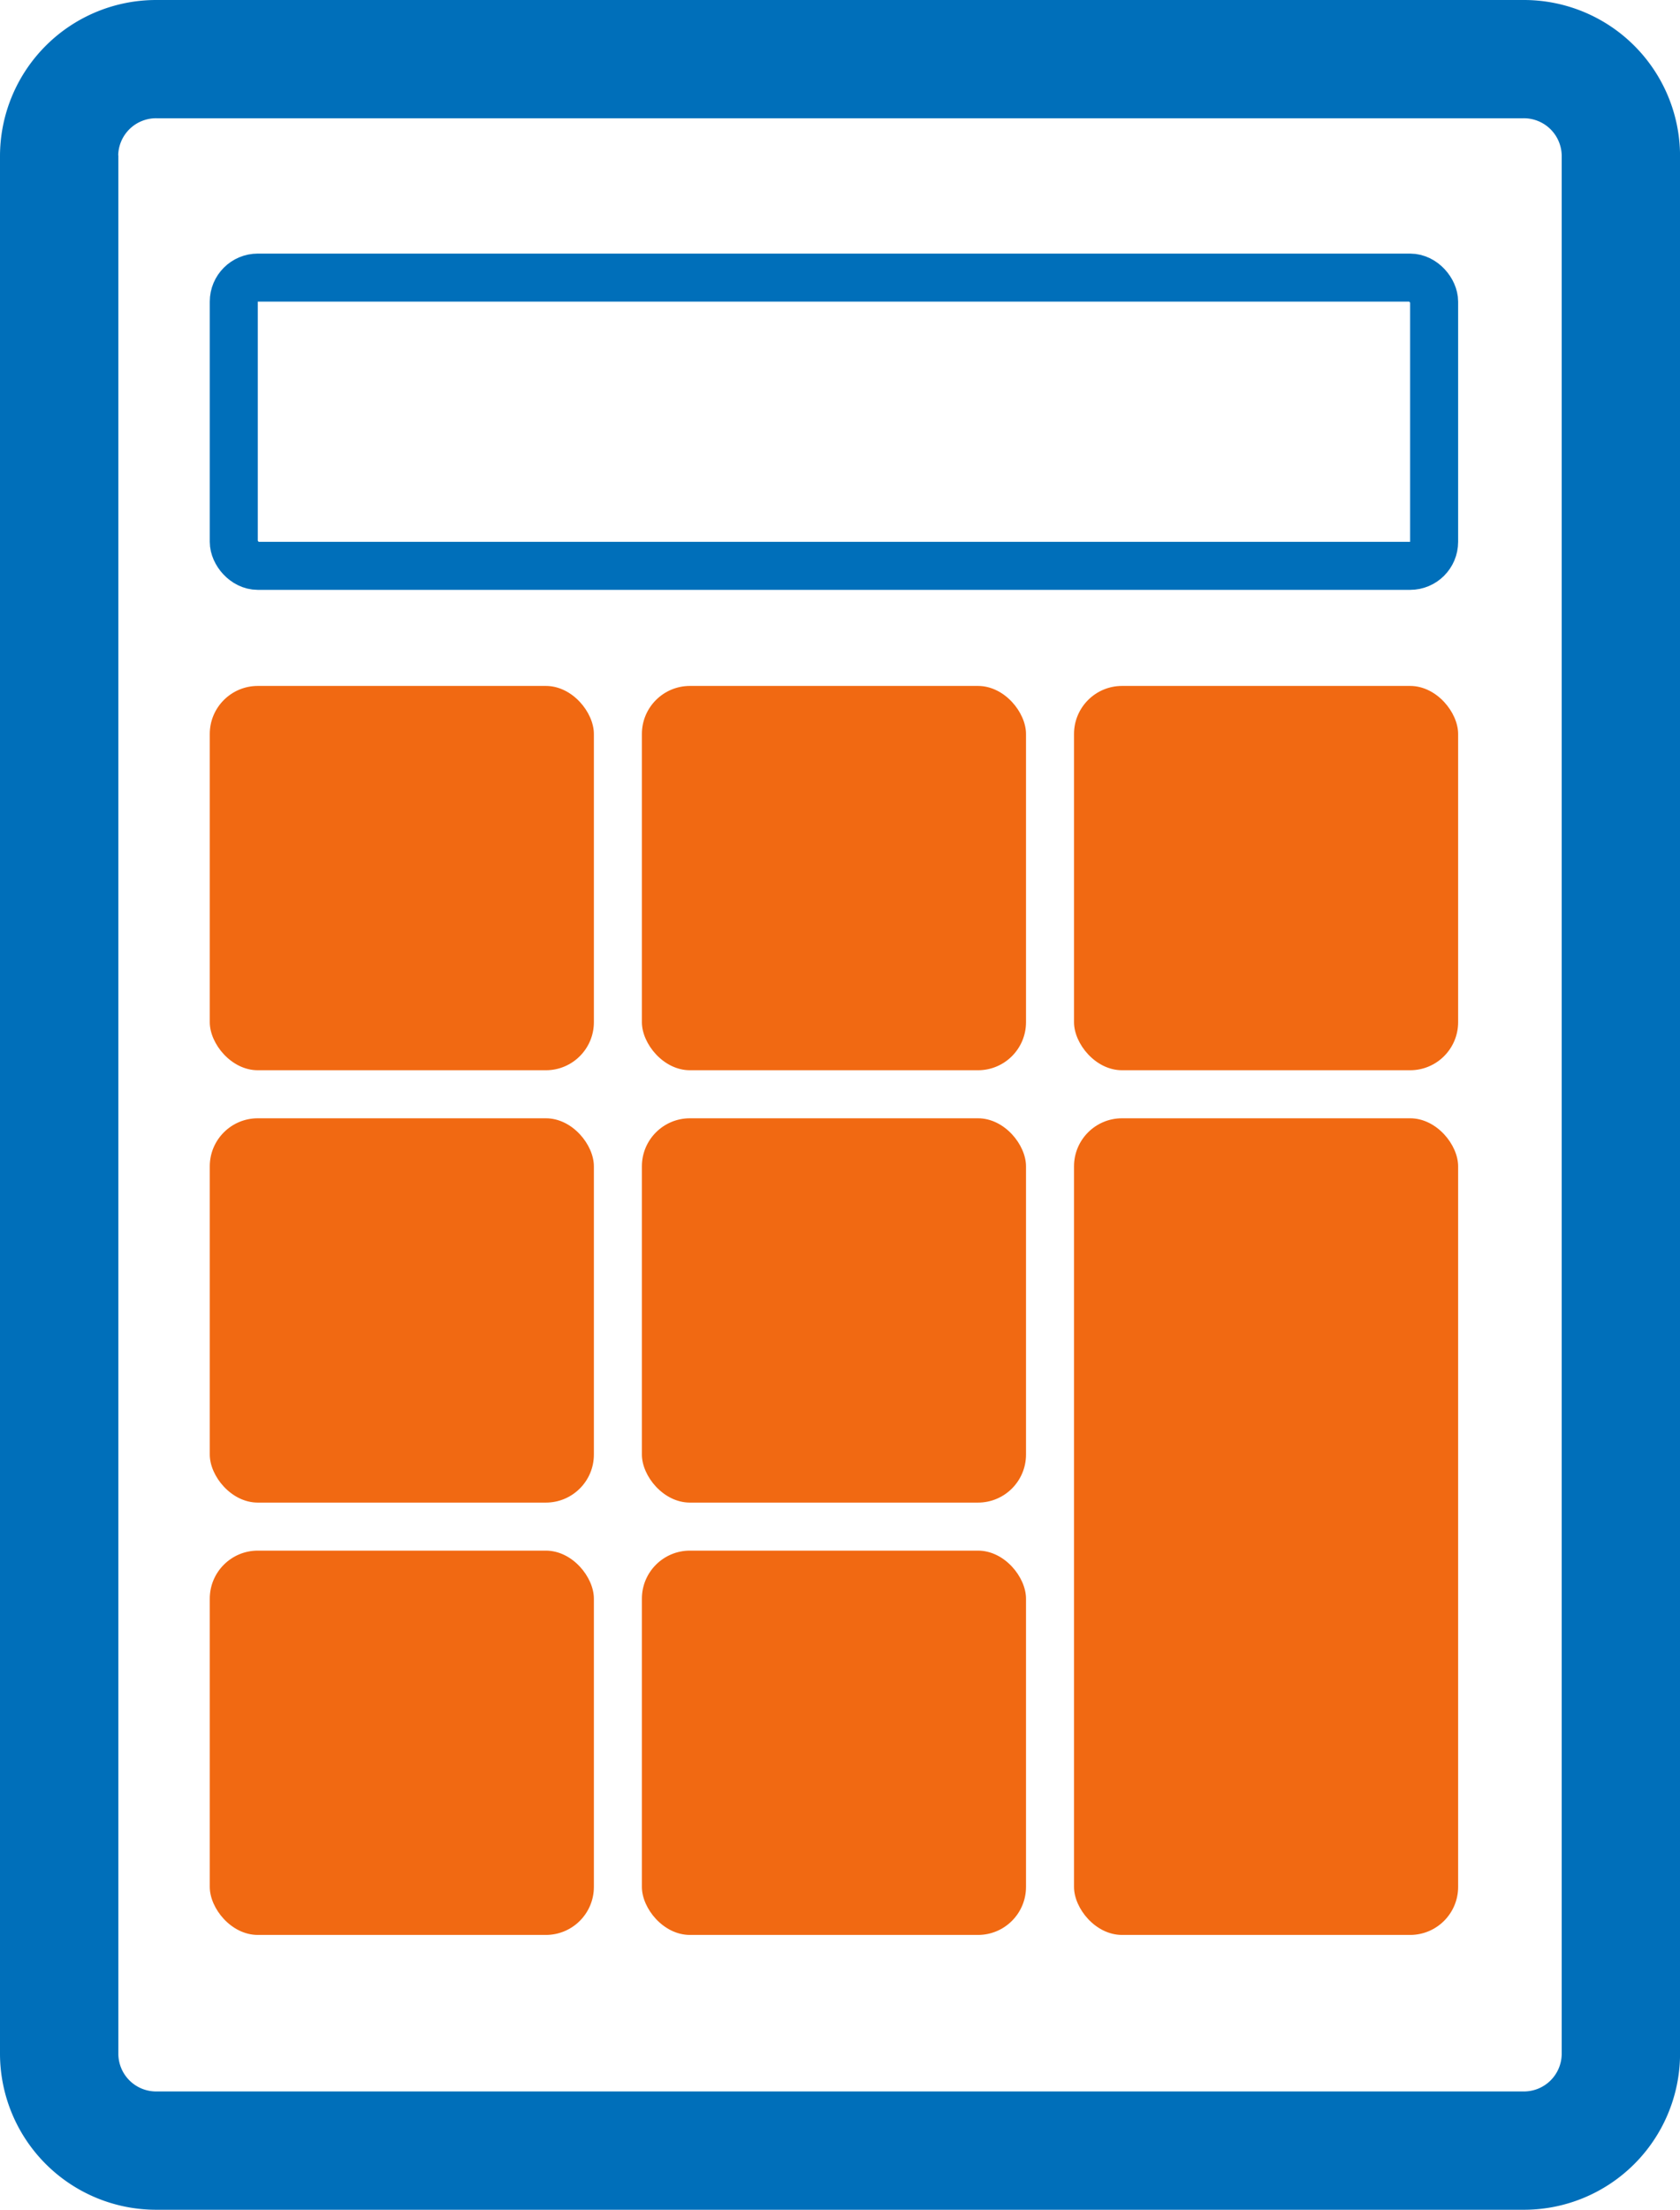 <svg xmlns="http://www.w3.org/2000/svg" width="34.99" height="46" viewBox="0 0 34.99 46">
  <g id="Group_5379" data-name="Group 5379" transform="translate(16834.369 19730.279)">
    <path id="Union_18" data-name="Union 18" d="M3.265,46A3.253,3.253,0,0,1,0,42.767V3.233A3.253,3.253,0,0,1,3.265,0H31.727a3.252,3.252,0,0,1,3.264,3.233V42.767A3.252,3.252,0,0,1,31.726,46Zm-.8-42.767V42.767a.787.787,0,0,0,.8.77H31.726a.787.787,0,0,0,.8-.77V3.233a.788.788,0,0,0-.8-.771H3.265A.788.788,0,0,0,2.462,3.233Z" transform="translate(-16834.369 -19730.279)" fill="#006fba"/>
    <g id="Rectangle_2687" data-name="Rectangle 2687" transform="translate(-16830 -19725)" fill="none" stroke="#006fba" stroke-width="1">
      <rect width="26" height="7" rx="1" stroke="none"/>
      <rect x="0.5" y="0.5" width="25" height="6" rx="0.5" fill="none"/>
    </g>
    <rect id="Rectangle_2688" data-name="Rectangle 2688" width="8" height="8" rx="1" transform="translate(-16830 -19716)" fill="#f16912"/>
    <rect id="Rectangle_2693" data-name="Rectangle 2693" width="8" height="8" rx="1" transform="translate(-16830 -19707)" fill="#f16912"/>
    <rect id="Rectangle_2695" data-name="Rectangle 2695" width="8" height="8" rx="1" transform="translate(-16830 -19698)" fill="#f16912"/>
    <rect id="Rectangle_2689" data-name="Rectangle 2689" width="8" height="8" rx="1" transform="translate(-16821 -19716)" fill="#f16912"/>
    <rect id="Rectangle_2692" data-name="Rectangle 2692" width="8" height="8" rx="1" transform="translate(-16821 -19707)" fill="#f16912"/>
    <rect id="Rectangle_2694" data-name="Rectangle 2694" width="8" height="8" rx="1" transform="translate(-16821 -19698)" fill="#f16912"/>
    <rect id="Rectangle_2690" data-name="Rectangle 2690" width="8" height="8" rx="1" transform="translate(-16812 -19716)" fill="#f16912"/>
    <rect id="Rectangle_2691" data-name="Rectangle 2691" width="8" height="17" rx="1" transform="translate(-16812 -19707)" fill="#f16912"/>
  </g>
</svg>
